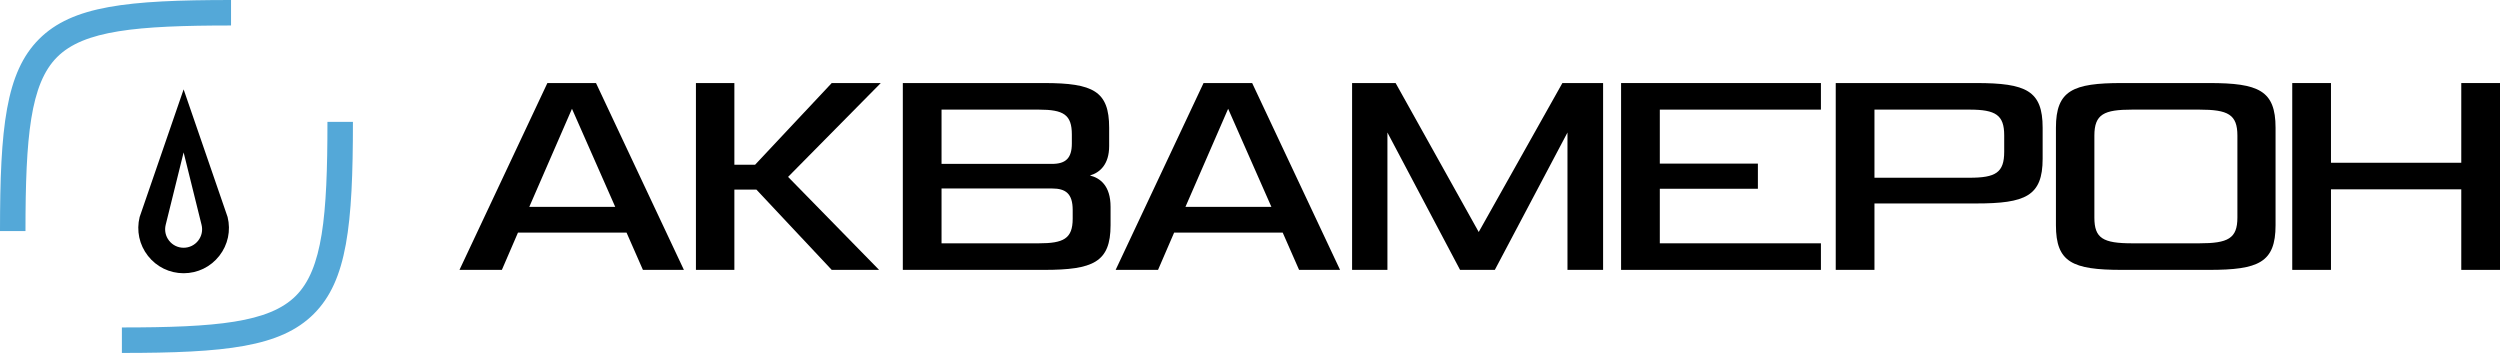 <?xml version="1.0" encoding="UTF-8"?> <svg xmlns="http://www.w3.org/2000/svg" xmlns:xlink="http://www.w3.org/1999/xlink" xml:space="preserve" width="226.848mm" height="32.025mm" version="1.1" style="shape-rendering:geometricPrecision; text-rendering:geometricPrecision; image-rendering:optimizeQuality; fill-rule:evenodd; clip-rule:evenodd" viewBox="0 0 22684.82 3202.46"> <defs> <style type="text/css"> .fil0 {fill:black;fill-rule:nonzero} .fil1 {fill:#54A8D8;fill-rule:nonzero} </style> </defs> <g id="__x0023_Layer_x0020_1">  <path class="fil0" d="M4802.77 1876.94l387.28 -889.98 392.43 889.98 -779.71 0zm164.15 -1123.38l0 0 -797.63 1695.31 384.7 0 146.2 -338.53 984.88 0 148.77 338.53 371.86 0 -797.63 -1695.31 -441.15 0z"></path> <path class="fil0" d="M9733.53 1984.65c0,182.1 -84.63,223.16 -307.76,223.16l-882.29 0 0 -497.59 1002.84 0c123.08,0 187.21,46.18 187.21,194.95l0 79.48zm-1190.05 -990l0 0 882.29 0c225.67,0 300.08,46.17 300.08,225.7l0 82.06c0,133.38 -56.45,184.68 -179.53,184.68l-1002.84 0 0 -492.44zm1346.51 597.6l0 0c89.75,-25.65 174.41,-100.01 174.41,-266.73l0 -166.73c0,-330.87 -143.65,-405.23 -589.91,-405.23l-1282.38 0 0 1695.31 1282.38 0c443.73,0 602.72,-69.22 602.72,-405.24l0 -166.69c0,-192.37 -94.9,-261.62 -187.22,-284.69z"></path> <path class="fil0" d="M10756.74 1876.94l387.28 -889.98 392.43 889.98 -779.71 0zm164.15 -1123.38l0 0 -797.63 1695.31 384.7 0 146.19 -338.53 984.89 0 148.77 338.53 371.89 0 -797.66 -1695.31 -441.15 0z"></path> <polygon class="fil0" points="13417.8,2105.19 12663.74,753.56 12268.77,753.56 12268.77,2448.87 12589.41,2448.87 12589.41,1202.4 13248.54,2448.87 13563.99,2448.87 14223.16,1202.4 14223.16,2448.87 14546.34,2448.87 14546.34,753.56 14177.02,753.56 "></polygon> <polygon class="fil0" points="14709.57,2448.88 16522.88,2448.88 16522.88,2207.79 15060.97,2207.79 15060.97,1712.77 15950.92,1712.77 15950.92,1484.53 15060.97,1484.53 15060.97,994.66 16522.88,994.66 16522.88,753.57 14709.57,753.57 "></polygon> <path class="fil0" d="M18186 1376.81c0,189.8 -76.97,235.97 -315.49,235.97l-861.77 0 0 -618.13 861.77 0c238.52,0 315.49,48.72 315.49,233.39l0 148.77zm-253.93 -623.25l0 0 -1274.73 0 0 1695.31 351.4 0 0 -602.72 923.33 0c446.26,0 602.72,-66.68 602.72,-405.24l0 -282.11c0,-335.99 -148.76,-405.24 -602.72,-405.24z"></path> <path class="fil0" d="M20302.01 1974.38c0,189.83 -84.63,233.43 -346.22,233.43l-607.87 0c-266.73,0 -343.68,-46.18 -343.68,-233.43l0 -743.8c0,-194.91 87.21,-235.93 343.68,-235.93l607.87 0c261.59,0 346.22,43.6 346.22,235.93l0 743.8zm-256.47 -1220.82l0 0 -792.52 0c-443.69,0 -597.6,66.67 -597.6,405.24l0 884.83c0,336.02 148.76,405.24 597.6,405.24l792.52 0c448.84,0 602.72,-66.68 602.72,-405.24l0 -884.83c0,-338.57 -153.88,-405.24 -602.72,-405.24z"></path> <polygon class="fil0" points="22333.45,753.56 22333.45,1476.82 21151.08,1476.82 21151.08,753.56 20799.72,753.56 20799.72,2448.87 21151.08,2448.87 21151.08,1717.91 22333.45,1717.91 22333.45,2448.87 22684.82,2448.87 22684.82,753.56 "></polygon> <polygon class="fil0" points="7546.97,753.56 6851.68,1494.78 6663.62,1494.78 6663.62,753.56 6314.82,753.56 6314.82,2448.87 6663.62,2448.87 6663.62,1720.49 6863.71,1720.49 7546.97,2448.87 7976.76,2448.87 7151.01,1605.06 7992.18,753.56 "></polygon> <path class="fil1" d="M231.24 2096.41l-231.24 0c0,-939.94 53.05,-1440.35 354.57,-1741.84 301.49,-301.52 801.9,-354.57 1741.84,-354.57l0 231.24c-856.58,0 -1335.86,44.35 -1578.32,286.85 -242.5,242.46 -286.85,721.74 -286.85,1578.32z"></path> <path class="fil1" d="M1106.03 3202.46l0 -231.24c856.58,0 1335.9,-44.35 1578.37,-286.85 242.46,-242.43 286.8,-721.74 286.8,-1578.32l231.25 0c0,939.97 -53.06,1440.35 -354.55,1741.87 -301.51,301.49 -801.89,354.54 -1741.87,354.54z"></path> <path class="fil0" d="M1666.16 2479.3c-127.32,0 -245.33,-57.51 -323.78,-157.77 -78.46,-100.25 -105.91,-228.63 -75.33,-352.21l399.11 -1158.31 399.09 1158.31c30.59,123.58 3.14,251.96 -75.32,352.21 -78.46,100.26 -196.46,157.77 -323.77,157.77zm0 -1096.4l0 0 -162.74 657.19c-12.49,50.41 -1.31,102.76 30.69,143.65 31.99,40.85 80.15,64.31 132.05,64.31 51.92,0 100.04,-23.46 132.04,-64.31 32,-40.89 43.22,-93.24 30.72,-143.65l-162.76 -657.19z"></path> </g> </svg> 